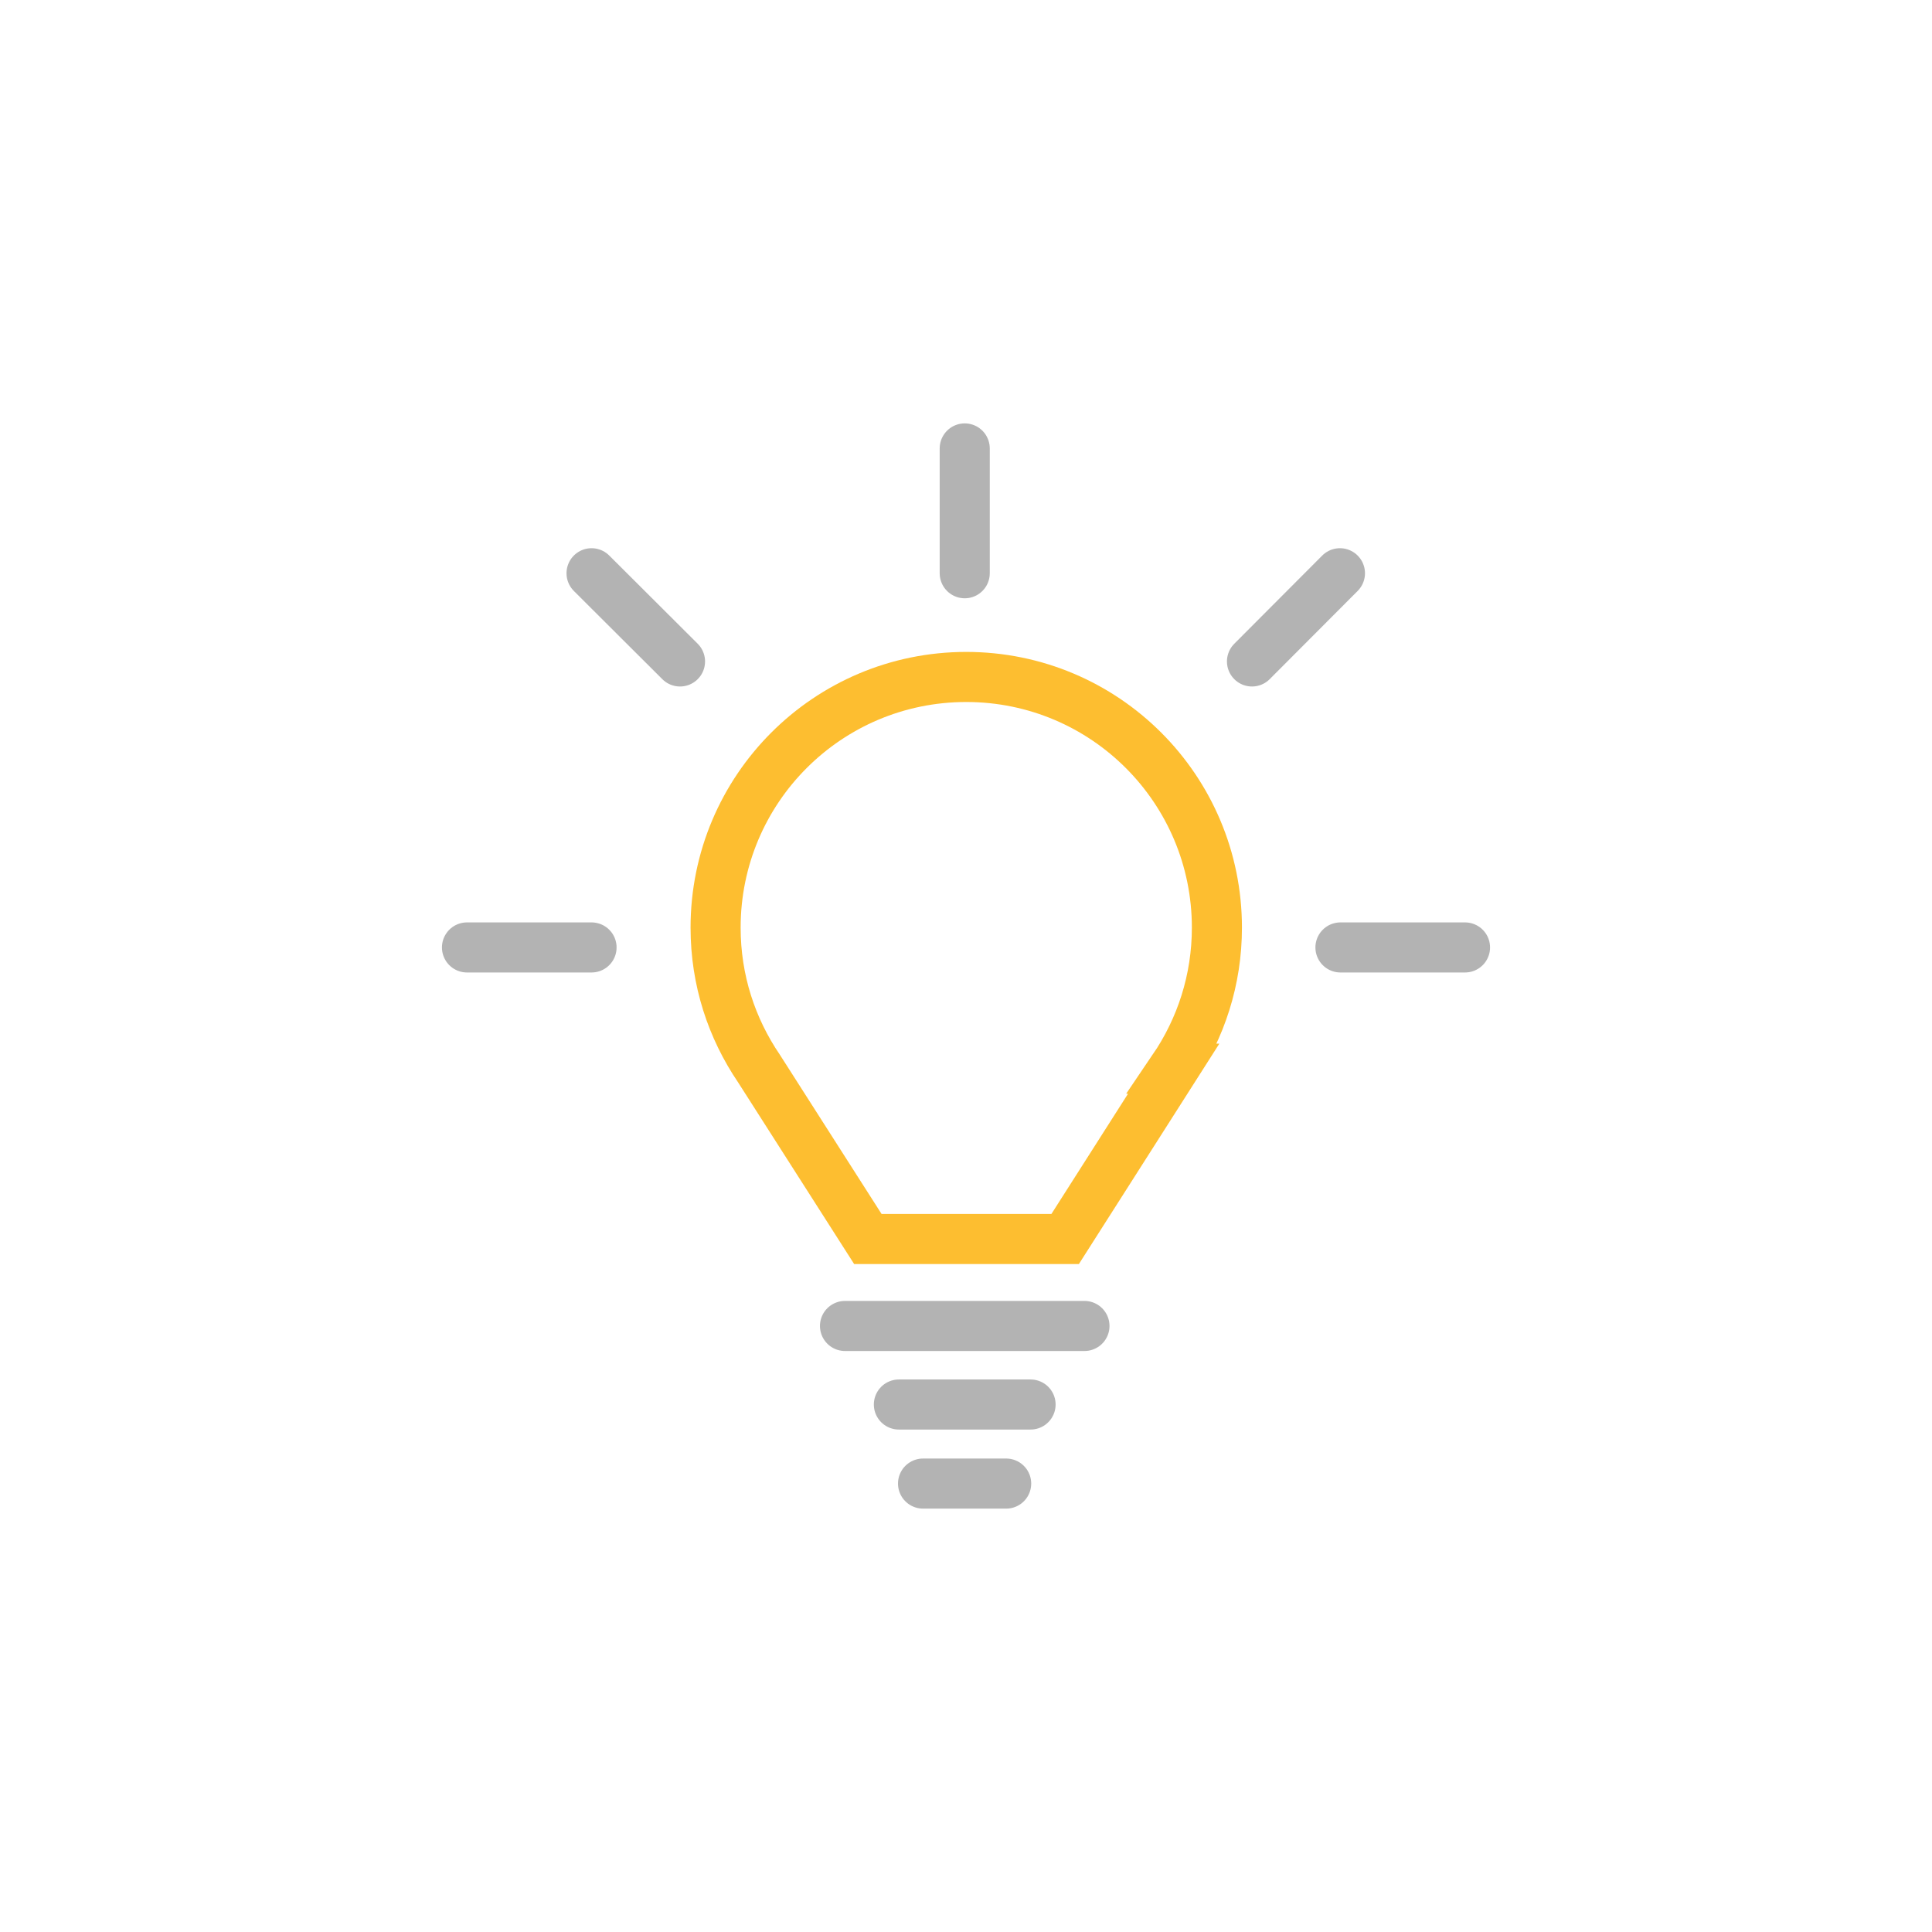 <?xml version="1.0" encoding="UTF-8"?> <svg xmlns="http://www.w3.org/2000/svg" id="Layer_1" viewBox="0 0 76 76"><defs><style>.cls-1{stroke:#fdb71a;stroke-miterlimit:10;}.cls-1,.cls-2{fill:none;stroke-width:1.97px;}.cls-3{opacity:.9;}.cls-2{stroke:#ababab;stroke-linecap:round;stroke-linejoin:round;}</style></defs><g class="cls-3"><path class="cls-1" d="M46.16,42.04c1.08-1.59,1.71-3.49,1.71-5.55,0-5.45-4.41-9.86-9.86-9.86s-9.86,4.41-9.86,9.86c0,2.07.63,3.96,1.71,5.55h0l4.28,6.7h7.76l4.27-6.7h0Z"></path><line class="cls-2" x1="37.95" y1="17.64" x2="37.95" y2="22.55"></line><line class="cls-2" x1="52.71" y1="22.55" x2="49.25" y2="26.02"></line><line class="cls-2" x1="23.27" y1="22.55" x2="26.75" y2="26.02"></line><line class="cls-2" x1="18.37" y1="37.27" x2="23.27" y2="37.27"></line><line class="cls-2" x1="52.73" y1="37.27" x2="57.63" y2="37.27"></line><line class="cls-2" x1="33.24" y1="52.16" x2="42.66" y2="52.16"></line><line class="cls-2" x1="35.36" y1="55.25" x2="40.54" y2="55.25"></line><line class="cls-2" x1="36.31" y1="58.36" x2="39.58" y2="58.36"></line></g></svg> 